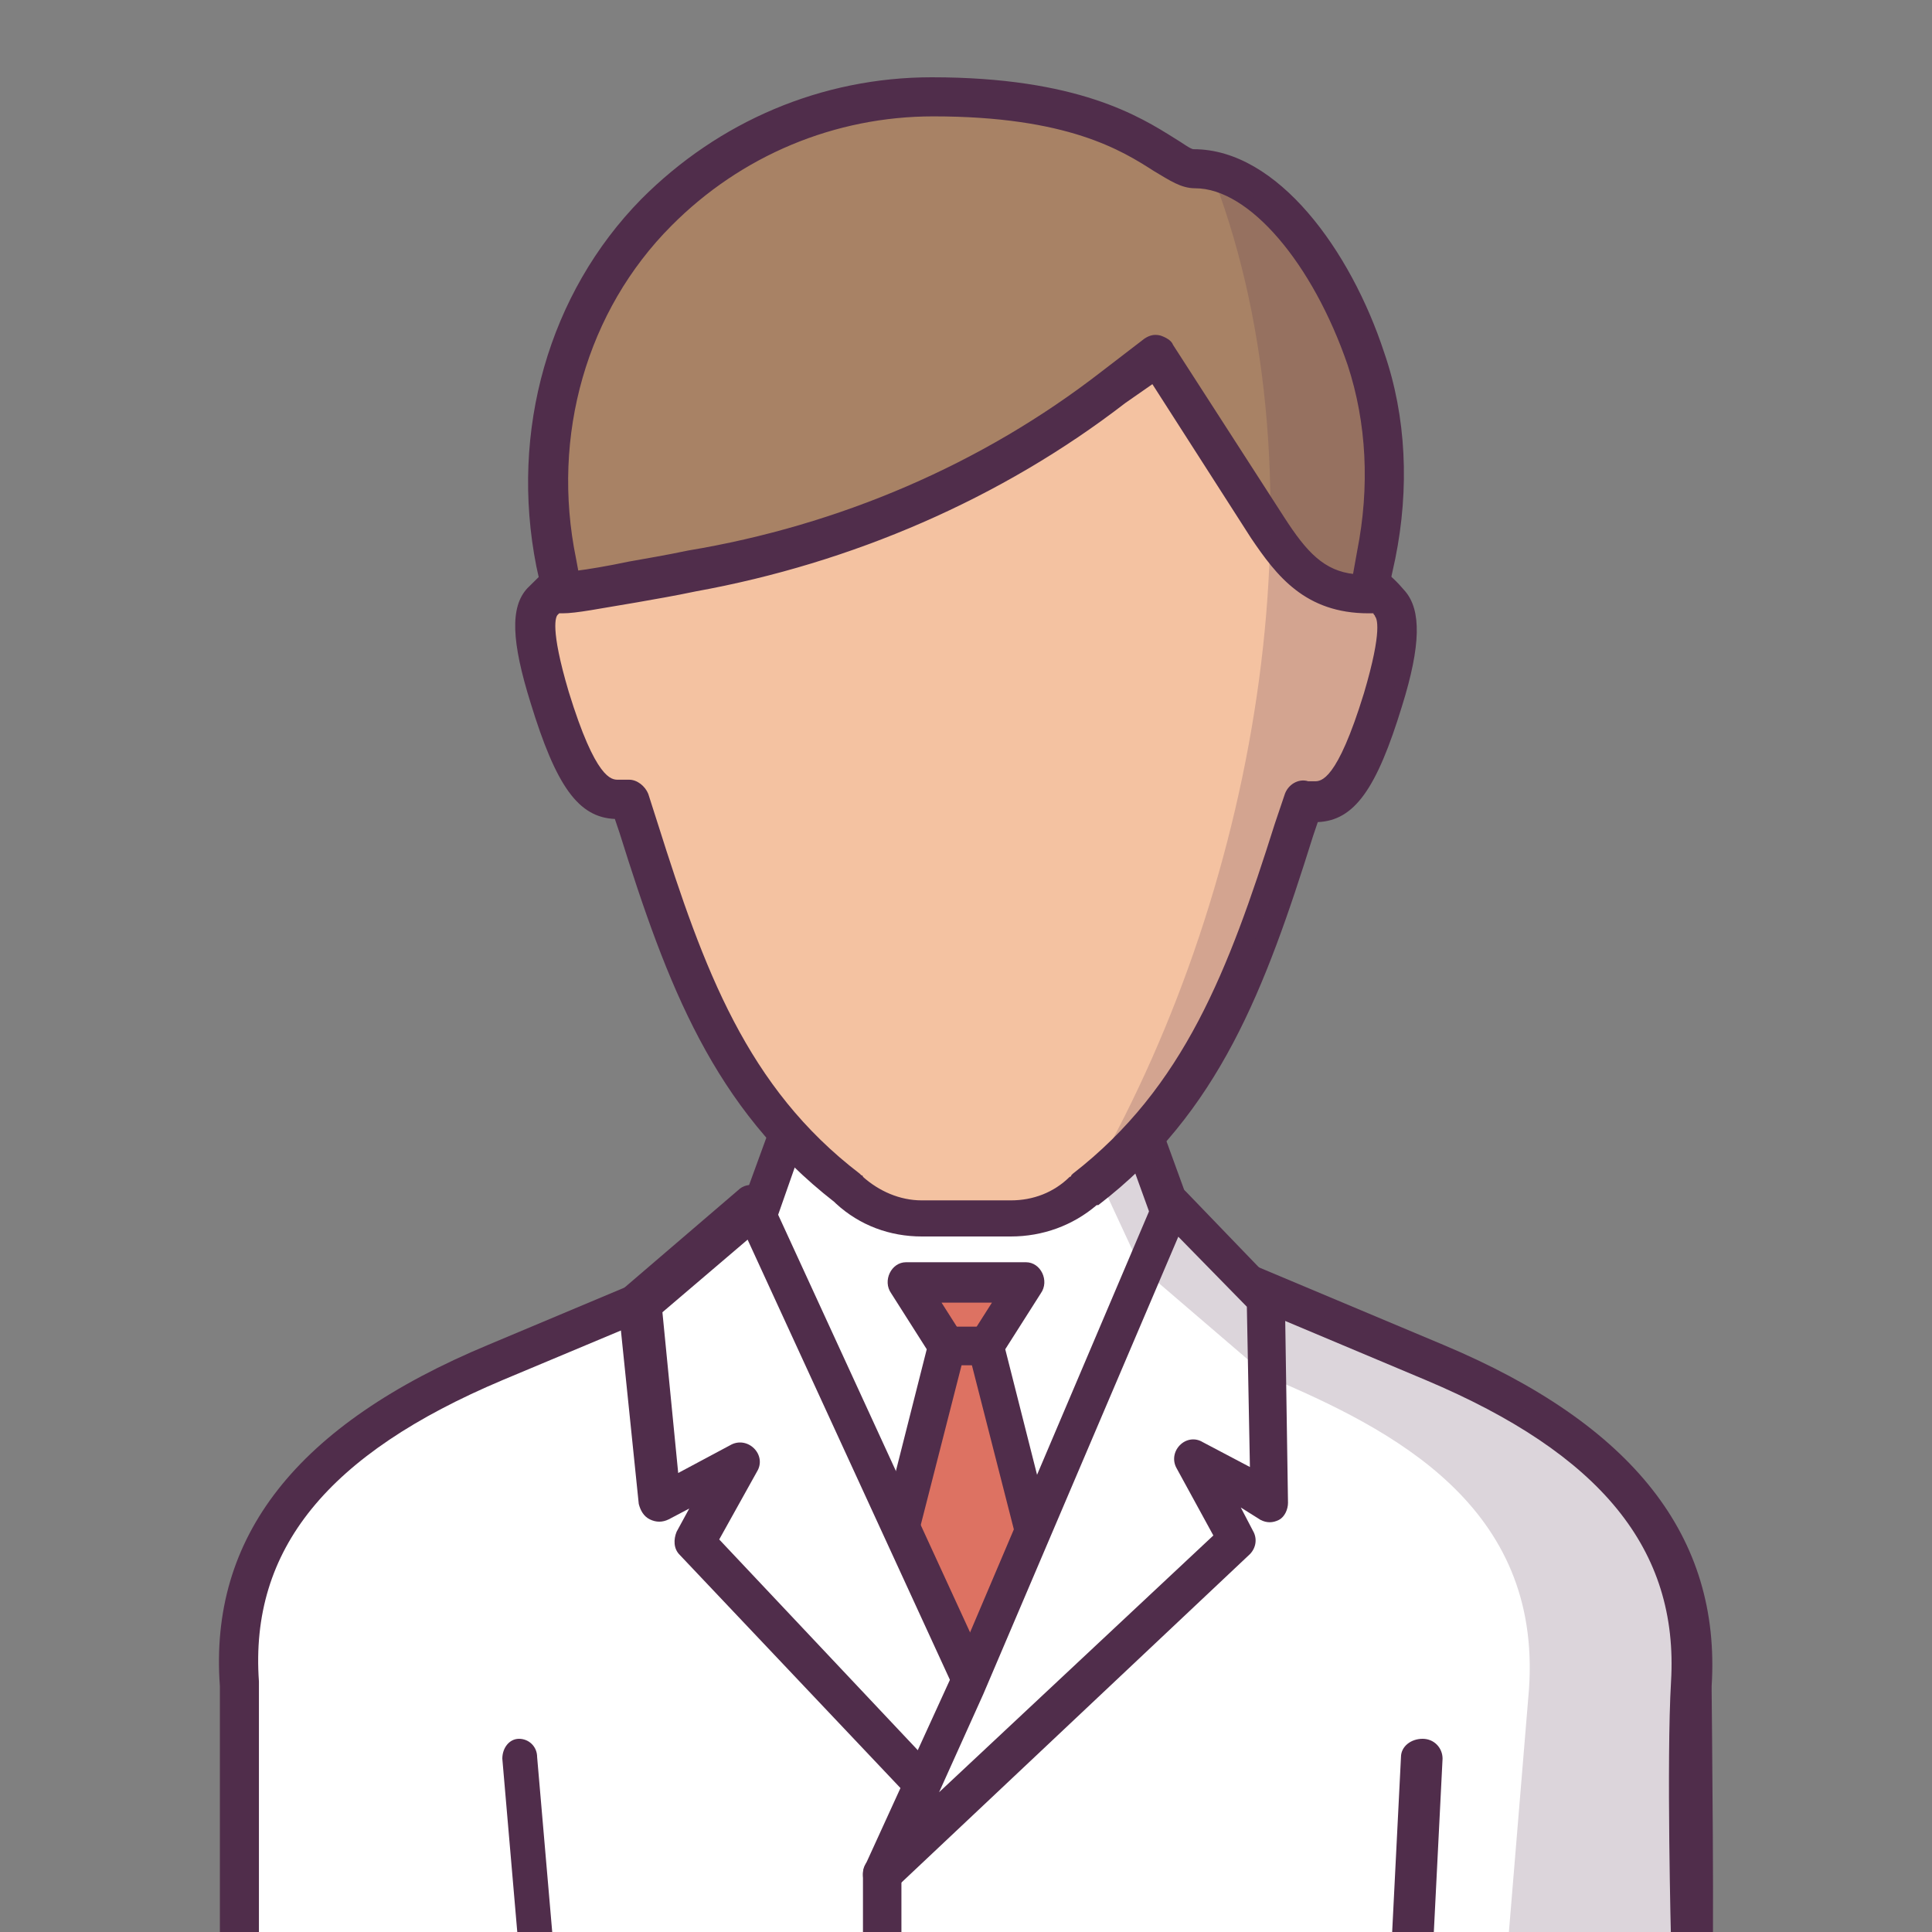 <svg width="150" height="150" viewBox="0 0 150 150" fill="none" xmlns="http://www.w3.org/2000/svg">
<rect x="0" y="0" width="150" height="150" fill="#808080" stroke="none"/>
<g clip-path="url(#clip0)">
<path d="M111.19 105.598L74.94 90L38.81 105.598C29.175 109.741 18.095 116.93 19.059 131.187V153C35.373 153 53.502 153 74.94 153C96.377 153 114.505 153 130.941 153V131.187C131.904 116.93 120.825 109.741 111.19 105.598Z" fill="white"/>
<path d="M74.921 153.714C53.818 153.714 18.518 154 17.071 154C17.071 154 17.071 131.744 17.071 131.267V130.909C16.222 119.327 23.013 110.611 37.931 104.402L74.314 89.119C74.557 89 74.799 89 75.163 89C75.284 89 75.527 89 75.648 89.119L112.032 104.402C126.828 110.611 133.62 119.327 132.892 130.909V131.267C132.892 131.625 133.135 153.475 132.892 153.714C123.044 153.714 96.023 153.714 74.921 153.714ZM20.103 130.55C20.103 139.736 20.103 150.728 20.103 150.728C20.103 150.728 63.292 150.728 74.921 150.728C88.52 150.728 122.009 150.728 129.739 150.728C129.739 150.728 129.377 136.679 129.739 130.55C130.345 120.282 124.281 112.88 110.698 107.149L74.921 92.104L39.022 107.149C25.439 112.88 19.375 120.282 20.103 130.55Z" fill="#502D4B"/>
<path d="M62.436 83.37L57 98.412L67.268 129.36C69.805 136.88 80.316 136.88 82.732 129.36L93 98.412L87.443 83L62.436 83.37Z" fill="white"/>
<path d="M75 135C70.889 135 67.365 132.504 66.073 128.464L56.088 98.637C55.971 98.28 55.971 97.924 56.088 97.686L61.374 83.188C61.609 82.594 62.079 82.238 62.784 82.238L87.099 82C87.686 82 88.274 82.356 88.508 82.951L93.912 97.805C94.029 98.162 94.029 98.518 93.912 98.756L83.927 128.583C82.635 132.504 79.111 135 75 135ZM59.025 98.28L68.774 127.632C69.832 130.959 72.651 132.147 74.882 132.147C77.114 132.147 79.934 130.959 80.991 127.632L90.74 98.28L85.924 84.971L63.606 85.209L59.025 98.28Z" fill="#502D4B"/>
<path d="M79.97 100H70.151L73.424 104.886L67 129.68L67.242 130.413C69.788 137.862 80.212 137.862 82.758 130.413L83 129.68L76.576 104.886L79.97 100Z" fill="#DD7262"/>
<path d="M75.058 136C71.032 136 67.697 133.467 66.316 129.486L66.086 128.761C65.971 128.52 65.971 128.159 66.086 127.917L71.952 104.756L69.192 100.413C68.847 99.93 68.847 99.327 69.077 98.844C69.307 98.362 69.767 98 70.342 98H79.658C80.233 98 80.693 98.362 80.923 98.844C81.153 99.327 81.153 99.93 80.808 100.413L78.048 104.756L83.914 127.917C84.029 128.159 84.029 128.52 83.914 128.761L83.684 129.486C82.419 133.467 79.083 136 75.058 136ZM68.962 128.279L69.077 128.52C70.227 131.777 72.872 132.984 75.058 132.984C77.243 132.984 80.003 131.777 81.038 128.52L81.153 128.279L75.172 104.876C75.058 104.514 75.172 104.032 75.403 103.67L77.013 101.137H73.102L74.712 103.67C74.942 104.032 75.058 104.514 74.942 104.876L68.962 128.279Z" fill="#502D4B"/>
<path d="M58.491 94L50 101.421L51.533 116.5L57.429 113.438L54.009 119.563L72.052 139L75 130.636L58.491 94Z" fill="white"/>
<path d="M72.621 141C72.253 141 71.763 140.88 71.518 140.521L52.777 120.723C52.287 120.242 52.287 119.523 52.532 118.923L53.512 117.123L51.92 117.962C51.43 118.203 50.94 118.203 50.45 117.962C49.96 117.723 49.715 117.242 49.593 116.763L48 101.284C48 100.804 48.123 100.324 48.49 99.964L57.309 92.405C57.677 92.045 58.167 91.925 58.657 92.045C59.147 92.165 59.514 92.405 59.759 92.885L76.908 130.202C77.031 130.561 77.031 130.922 76.908 131.281L73.846 139.68C73.723 140.16 73.233 140.521 72.743 140.641C72.743 141 72.621 141 72.621 141ZM55.84 119.523L72.008 136.681L74.091 131.161L58.044 96.245L51.43 101.884L52.655 114.363L56.697 112.203C57.309 111.843 58.044 111.963 58.534 112.443C59.024 112.923 59.147 113.643 58.779 114.243L55.84 119.523Z" fill="#502D4B"/>
<path d="M92.965 12.606C90.586 12.606 87.706 7 72.307 7C63.794 7 56.032 10.412 50.523 16.019C43.387 23.209 40.633 33.569 42.636 43.319L43.137 46C44.639 46 47.894 45.269 53.403 44.294C65.422 42.222 76.814 37.347 86.58 29.912L89.96 27.353L98.723 40.759C100.852 44.05 102.729 46 106.611 46L107.362 42.588C108.364 37.469 108.239 32.228 106.611 27.231C103.731 19.309 98.348 12.606 92.965 12.606Z" fill="#A88265"/>
<path d="M106.232 48C101.302 48 99.083 45.087 97.111 42.173L89.469 30.277L87.374 31.734C77.76 39.139 66.174 44.116 54.095 46.301C52.369 46.665 50.89 46.907 49.534 47.15C46.576 47.636 44.85 48 43.741 48C43.002 48 42.385 47.514 42.262 46.786L41.646 43.994C39.55 33.434 42.632 22.751 49.781 15.468C55.82 9.399 63.832 6 72.337 6C83.676 6 88.483 9.035 91.195 10.734C91.811 11.098 92.427 11.584 92.674 11.584C99.207 11.584 104.877 19.474 107.465 27.364C109.19 32.341 109.437 37.925 108.327 43.387L107.588 46.786C107.588 47.514 106.972 48 106.232 48ZM89.839 26.393C89.962 26.393 89.962 26.393 90.086 26.393C90.455 26.514 90.948 26.757 91.072 27.121L99.7 40.474C101.426 43.023 102.658 44.48 105 44.844L105.37 42.78C106.355 37.803 106.109 32.827 104.63 28.335C101.918 20.445 96.988 14.618 92.797 14.618C91.688 14.618 90.825 14.011 89.593 13.283C87.127 11.705 82.937 9.035 72.46 9.035C64.818 9.035 57.546 12.069 52.123 17.532C45.59 24.087 42.755 33.798 44.727 43.387L44.974 44.723C45.96 44.601 47.315 44.358 48.918 43.994C50.274 43.752 51.753 43.509 53.478 43.145C65.188 41.202 76.281 36.468 85.525 29.306L88.853 26.757C89.1 26.514 89.469 26.393 89.839 26.393Z" fill="#502D4B"/>
<path d="M108.429 46.369C107.8 45.638 107.297 45.273 106.92 44.907L106.795 45.638C102.896 45.638 101.01 43.689 98.873 40.4L90.071 27L86.676 29.558C76.994 36.867 65.552 41.74 53.355 43.933C47.823 44.907 44.553 45.638 43.044 45.638L42.919 45.029C42.542 45.273 42.039 45.76 41.536 46.369C40.404 47.587 41.284 50.998 42.164 53.8C44.553 61.231 46.188 61.962 48.326 61.596C48.326 61.596 48.451 61.596 48.451 61.475C48.451 61.596 48.577 61.718 48.577 61.84L49.206 63.789C52.726 74.875 56.247 84.62 65.678 91.686L65.803 91.807C67.312 93.147 69.45 94 71.587 94H74.982H78.503C80.641 94 82.652 93.269 84.287 91.807L84.413 91.686C93.843 84.742 97.364 74.996 100.885 63.911L101.513 61.962C101.513 61.84 101.639 61.718 101.639 61.596C101.639 61.596 101.765 61.596 101.765 61.718C103.902 62.084 105.537 61.353 107.926 53.922C108.806 50.998 109.561 47.709 108.429 46.369Z" fill="#F4C2A1"/>
<path d="M78.482 96H71.567C69.098 96 66.752 95.147 64.9 93.441L64.776 93.319C55.392 86.007 51.812 76.501 48.107 64.68L47.737 63.583C44.897 63.461 43.169 61.024 41.193 54.565C39.711 49.812 39.588 47.131 40.946 45.669C41.563 45.059 42.057 44.572 42.551 44.084C42.922 43.719 43.539 43.719 44.033 43.841C44.28 43.962 44.527 44.084 44.65 44.328C45.638 44.206 47.12 43.962 48.848 43.597C50.206 43.353 51.688 43.109 53.417 42.744C65.147 40.794 76.259 36.041 85.519 28.851L88.853 26.292C89.224 26.048 89.594 25.926 90.088 26.048C90.458 26.17 90.952 26.413 91.076 26.779L99.719 40.184C101.448 42.866 102.806 44.328 105.151 44.572C105.275 44.328 105.522 44.206 105.769 44.084C106.263 43.841 106.757 43.962 107.25 44.206C107.868 44.572 108.485 45.181 109.103 45.912C110.337 47.375 110.337 50.056 108.856 54.809C106.88 61.268 105.151 63.705 102.312 63.827L101.941 64.924C98.237 76.745 94.656 86.372 85.273 93.563H85.149C83.297 95.147 80.951 96 78.482 96ZM48.848 60.536C49.466 60.536 50.083 61.024 50.33 61.633L51.071 63.949C54.651 75.282 57.985 84.423 66.752 91.125L66.875 91.247C66.875 91.247 66.999 91.247 66.999 91.369C68.233 92.466 69.838 93.197 71.567 93.197H78.482C80.21 93.197 81.815 92.588 83.05 91.369C83.05 91.369 83.174 91.369 83.174 91.247L83.297 91.125C91.94 84.423 95.397 75.282 98.978 63.949L99.719 61.755C99.966 60.902 100.83 60.415 101.571 60.658H101.694C101.818 60.658 101.941 60.658 102.064 60.658C102.558 60.658 103.793 60.658 105.892 53.834C107.375 48.837 106.88 47.984 106.757 47.862C106.757 47.74 106.633 47.74 106.633 47.618C106.51 47.618 106.386 47.618 106.263 47.618C101.324 47.618 99.102 44.694 97.126 41.769L89.471 29.826L87.372 31.288C77.741 38.722 66.134 43.719 54.034 45.912C52.305 46.278 50.824 46.522 49.466 46.765C46.502 47.253 44.774 47.618 43.662 47.618C43.539 47.618 43.539 47.618 43.415 47.618L43.292 47.74C43.169 47.862 42.675 48.715 44.156 53.712C46.255 60.536 47.49 60.536 47.984 60.536C48.107 60.536 48.231 60.536 48.354 60.536H48.478C48.601 60.536 48.725 60.536 48.848 60.536Z" fill="#502D4B"/>
<path d="M76.588 106H73.412C72.588 106 72 105.25 72 104.5C72 103.75 72.706 103 73.412 103H76.588C77.412 103 78 103.75 78 104.5C78 105.25 77.294 106 76.588 106Z" fill="#502D4B"/>
<path d="M41.595 153C40.838 153 40.297 152.407 40.297 151.577L39 136.542C39 135.711 39.541 135 40.297 135C41.054 135 41.703 135.593 41.703 136.423L43 151.458C43 152.289 42.351 153 41.595 153Z" fill="#502D4B"/>
<path d="M109.564 153C108.66 153 107.885 152.289 108.014 151.459L108.771 136.423C108.771 135.593 109.546 135 110.45 135C111.354 135 112 135.711 112 136.542L111.243 151.577C111.114 152.407 110.468 153 109.564 153Z" fill="#502D4B"/>
<path d="M91.471 94L98.647 101.336L99 116.601L93.118 113.525L96.529 119.677L69 145L75.588 130.801L91.471 94Z" fill="white"/>
<path opacity="0.2" d="M111.016 105.673L98.069 100.217L90.741 93.426L88.664 87L85 90.759L88.542 98.398L98.436 106.885C108.207 111.008 119.688 116.95 118.711 131.136L116.985 152H130.925V131.136C132.025 116.95 120.787 109.796 111.016 105.673Z" fill="#502D4B"/>
<path d="M68.415 147C68.061 147 67.824 146.879 67.587 146.759C66.996 146.275 66.878 145.551 67.114 144.946L73.739 130.449L89.708 92.877C89.945 92.394 90.3 92.031 90.773 92.031C91.246 91.911 91.719 92.152 92.074 92.515L99.29 100.005C99.527 100.246 99.763 100.609 99.763 101.092L100 116.677C100 117.16 99.763 117.764 99.29 118.006C98.817 118.247 98.344 118.247 97.871 118.006L96.333 117.04L97.279 118.851C97.634 119.455 97.516 120.18 97.043 120.663L69.48 146.638C69.125 146.879 68.77 147 68.415 147ZM91.483 96.018L76.341 131.536L72.911 139.148L94.204 119.214L91.365 114.019C91.01 113.415 91.128 112.69 91.601 112.207C92.074 111.723 92.784 111.603 93.376 111.965L97.043 113.898L96.806 101.455L91.483 96.018Z" fill="#502D4B"/>
<path d="M68.493 153C67.622 153 67 152.28 67 151.56V145.441C67 144.6 67.747 144 68.493 144C69.24 144 69.986 144.72 69.986 145.441V151.56C70.111 152.28 69.364 153 68.493 153Z" fill="#502D4B"/>
<path opacity="0.2" d="M85 91C93.513 84.142 96.918 74.999 100.453 64.772L101.108 62.847C101.108 62.727 101.239 62.606 101.239 62.486C101.239 62.486 101.37 62.486 101.37 62.606C103.596 62.967 105.3 62.245 107.787 54.906C108.704 52.139 109.621 48.77 108.442 47.567C107.787 46.845 107.263 46.484 106.871 46.123L107.395 43.477C108.442 38.423 108.311 33.25 106.608 28.317C104.121 21.219 99.275 15.203 94.298 14C103.072 37.341 97.834 68.381 85 91Z" fill="#502D4B"/>
</g>
<defs>
<clipPath id="clip0">
<rect width="150" height="150" fill="white"/>
</clipPath>
</defs>
</svg>
